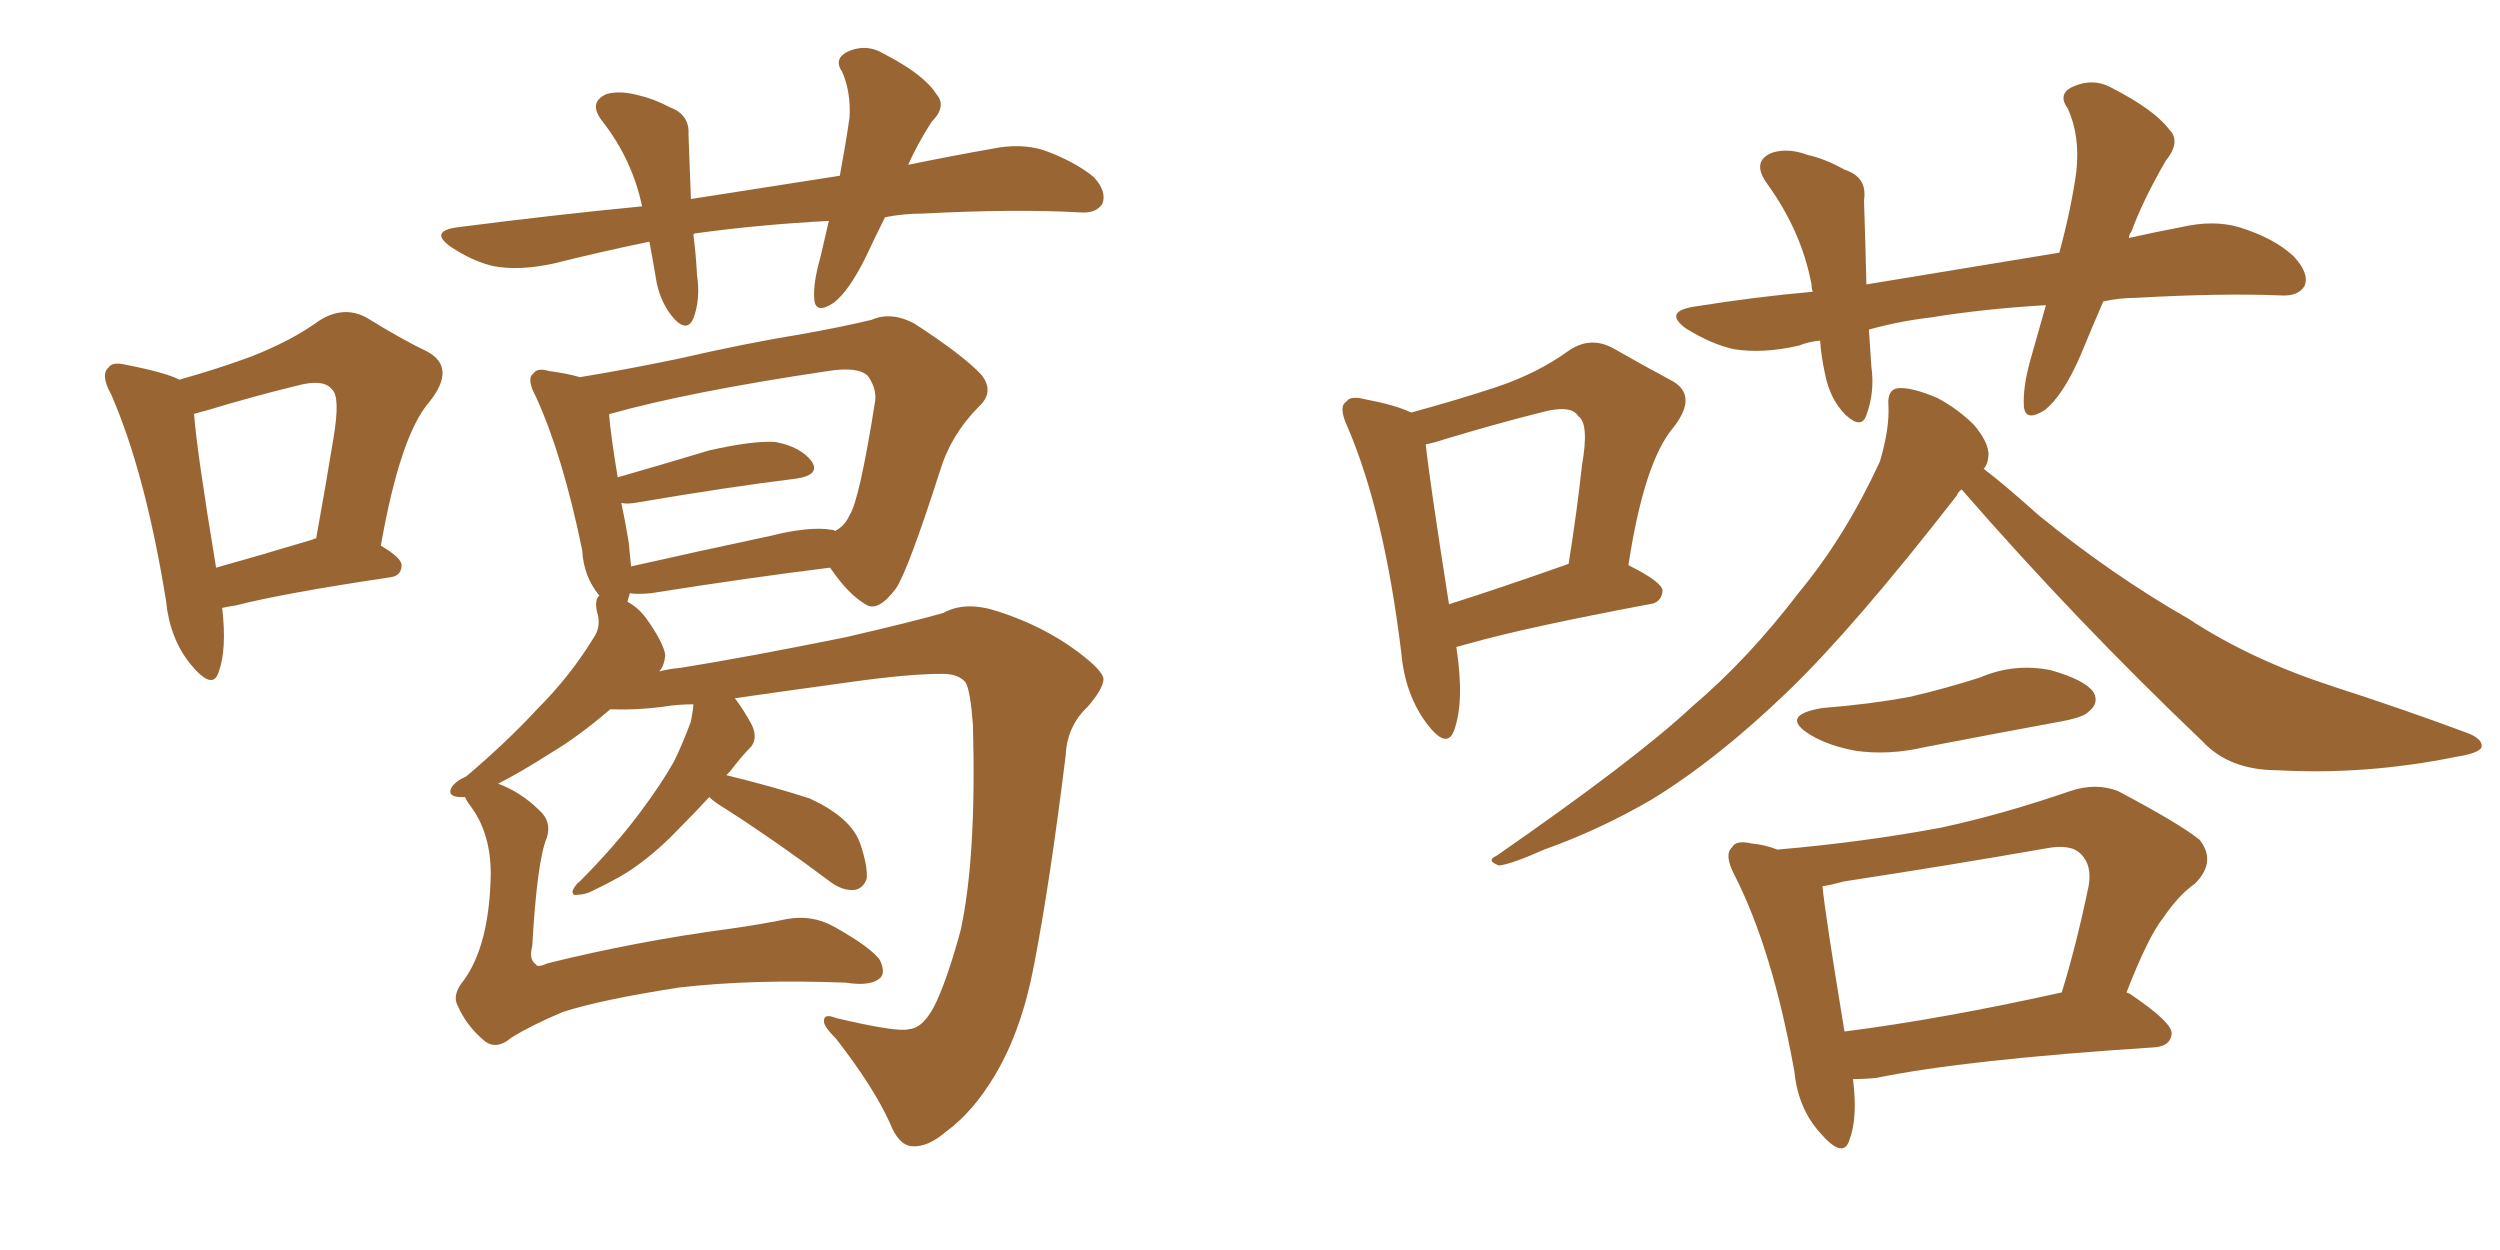 <svg xmlns="http://www.w3.org/2000/svg" xmlns:xlink="http://www.w3.org/1999/xlink" width="300" height="150"><path fill="#996633" padding="10" d="M26.66 72.95L26.66 72.95Q27.25 77.93 26.22 80.71L26.22 80.71Q25.49 82.91 22.85 79.69L22.85 79.69Q20.36 76.61 19.92 72.07L19.92 72.07Q17.43 56.69 13.33 47.31L13.33 47.31Q12.01 44.97 13.04 44.09L13.04 44.09Q13.48 43.36 15.23 43.80L15.23 43.80Q19.78 44.68 21.53 45.56L21.53 45.56Q26.22 44.24 30.18 42.77L30.18 42.77Q35.01 40.87 38.23 38.53L38.23 38.53Q41.16 36.62 43.95 38.09L43.95 38.09Q48.19 40.72 51.27 42.19L51.27 42.19Q54.79 44.09 51.56 48.19L51.56 48.19Q48.05 52.15 45.70 65.48L45.70 65.48Q48.19 66.94 48.19 67.82L48.19 67.82Q48.19 69.14 46.73 69.29L46.73 69.29Q33.98 71.19 28.27 72.66L28.27 72.66Q27.25 72.80 26.66 72.95ZM37.50 64.75L37.50 64.75Q37.79 64.60 37.94 64.60L37.94 64.60Q39.11 58.15 39.99 52.73L39.99 52.73Q40.87 47.61 39.84 46.73L39.84 46.73Q38.82 45.41 35.60 46.29L35.60 46.29Q30.76 47.46 24.90 49.22L24.90 49.22Q23.88 49.51 23.29 49.66L23.29 49.66Q23.58 53.91 25.93 68.12L25.93 68.12Q31.20 66.65 37.50 64.75ZM106.20 26.07L106.20 26.07Q105.03 28.42 104.00 30.62L104.00 30.62Q101.95 34.86 100.05 36.33L100.05 36.33Q97.85 37.79 97.71 35.89L97.71 35.89Q97.56 33.98 98.44 30.91L98.44 30.91Q99.02 28.42 99.46 26.51L99.46 26.51Q91.11 26.95 83.64 27.98L83.64 27.98Q83.35 27.98 83.20 28.13L83.20 28.13Q83.50 30.32 83.64 32.96L83.64 32.96Q84.08 35.89 83.20 38.23L83.20 38.23Q82.47 39.84 81.01 38.38L81.01 38.38Q79.39 36.62 78.81 33.98L78.81 33.98Q78.37 31.35 77.93 29.00L77.93 29.00Q72.22 30.18 66.36 31.64L66.36 31.64Q62.26 32.52 59.18 31.93L59.18 31.93Q56.69 31.35 54.05 29.59L54.05 29.59Q51.42 27.69 55.08 27.25L55.08 27.25Q66.50 25.78 77.05 24.76L77.05 24.76Q75.88 19.19 72.36 14.65L72.36 14.65Q70.46 12.30 72.80 11.28L72.80 11.28Q74.41 10.84 76.61 11.43L76.61 11.43Q78.52 11.87 80.42 12.89L80.42 12.89Q82.76 13.77 82.62 16.11L82.62 16.11Q82.76 19.48 82.91 23.88L82.91 23.88Q92.29 22.41 100.78 21.09L100.78 21.09Q101.51 17.14 101.95 14.06L101.95 14.06Q102.10 10.99 101.07 8.64L101.07 8.64Q100.05 7.18 101.51 6.30L101.51 6.30Q103.86 5.13 106.05 6.45L106.05 6.45Q110.89 8.94 112.35 11.28L112.35 11.28Q113.67 12.74 111.77 14.65L111.77 14.65Q110.01 17.43 108.98 19.78L108.98 19.78Q113.96 18.75 118.95 17.87L118.95 17.87Q122.46 17.14 125.24 18.02L125.24 18.02Q128.91 19.34 131.25 21.24L131.25 21.24Q132.86 23.00 132.28 24.46L132.28 24.46Q131.54 25.63 129.64 25.49L129.64 25.49Q121.88 25.05 110.74 25.63L110.74 25.63Q108.40 25.63 106.20 26.07ZM55.81 95.65L55.81 95.65Q55.22 95.65 55.08 95.65L55.08 95.65Q53.61 95.51 54.20 94.48L54.20 94.48Q54.64 93.75 55.96 93.16L55.96 93.16Q60.79 89.06 64.45 85.11L64.45 85.11Q68.41 81.15 71.19 76.61L71.19 76.61Q72.22 75.15 71.63 73.39L71.63 73.39Q71.34 71.92 71.92 71.48L71.92 71.48Q70.02 69.14 69.87 66.06L69.87 66.06Q67.53 54.64 64.31 47.61L64.31 47.61Q63.13 45.41 64.01 44.82L64.01 44.82Q64.45 44.09 65.92 44.53L65.92 44.53Q68.12 44.82 69.58 45.26L69.58 45.26Q75 44.38 81.30 43.07L81.30 43.07Q89.65 41.16 95.95 40.14L95.95 40.14Q100.93 39.26 104.59 38.38L104.59 38.38Q106.93 37.35 109.72 38.82L109.72 38.82Q115.58 42.63 117.77 44.97L117.77 44.97Q119.38 47.02 117.48 48.78L117.48 48.78Q114.11 52.15 112.79 56.54L112.79 56.54L112.79 56.54Q108.98 68.41 107.52 70.61L107.52 70.61Q105.32 73.54 103.86 72.51L103.86 72.51Q101.81 71.34 99.61 68.12L99.61 68.12Q90.09 69.29 78.08 71.19L78.08 71.19Q76.46 71.34 75.59 71.19L75.59 71.19Q75.44 71.63 75.29 72.22L75.29 72.22Q76.46 72.80 77.49 74.12L77.49 74.12Q79.69 77.20 79.83 78.66L79.83 78.66Q79.69 79.98 79.10 80.57L79.10 80.57Q80.27 80.27 81.74 80.13L81.74 80.13Q89.94 78.81 101.51 76.46L101.51 76.46Q109.72 74.56 113.23 73.54L113.23 73.54Q115.87 72.07 119.82 73.39L119.82 73.39Q125.24 75.15 129.35 78.22L129.35 78.22Q132.28 80.42 132.42 81.45L132.42 81.45Q132.42 82.62 130.52 84.81L130.52 84.81Q128.03 87.16 127.88 90.67L127.88 90.67Q125.98 106.05 124.07 115.87L124.07 115.87Q122.61 123.63 119.38 129.05L119.38 129.05Q116.75 133.45 113.53 135.79L113.53 135.79Q111.33 137.70 109.42 137.55L109.42 137.55Q107.81 137.40 106.79 134.77L106.79 134.77Q104.88 130.52 100.34 124.66L100.34 124.66Q98.73 123.05 98.88 122.46L98.88 122.46Q98.88 121.58 100.34 122.17L100.34 122.17Q107.81 123.93 109.13 123.49L109.13 123.49Q110.89 123.34 112.35 120.26L112.35 120.26Q113.82 117.04 115.28 111.62L115.28 111.62Q117.19 102.83 116.75 87.01L116.75 87.01Q116.46 82.91 115.87 81.88L115.87 81.88Q114.99 80.86 113.09 80.86L113.09 80.86Q108.98 80.86 101.81 81.88L101.81 81.88Q95.36 82.76 88.18 83.79L88.18 83.79Q89.21 85.11 90.23 87.01L90.23 87.01Q90.97 88.62 90.09 89.65L90.09 89.65Q89.06 90.67 87.60 92.58L87.60 92.58Q87.30 92.87 87.16 93.02L87.16 93.02Q92.58 94.34 97.12 95.80L97.12 95.80Q102.25 98.14 103.27 101.37L103.27 101.37Q104.15 104.00 104.00 105.47L104.00 105.47Q103.56 106.64 102.54 106.79L102.54 106.79Q101.22 106.93 99.76 105.91L99.76 105.91Q93.31 101.07 87.16 97.12L87.16 97.12Q85.69 96.24 85.11 95.65L85.11 95.65Q83.35 97.56 81.45 99.46L81.45 99.46Q79.10 101.95 76.46 103.86L76.46 103.86Q74.71 105.18 71.04 106.93L71.04 106.93Q70.17 107.37 69.29 107.37L69.29 107.37Q68.70 107.52 68.70 106.93L68.70 106.93Q68.99 106.20 69.58 105.76L69.58 105.76Q73.68 101.66 76.76 97.56L76.76 97.56Q79.39 94.04 80.86 91.41L80.86 91.41Q81.88 89.36 82.91 86.57L82.91 86.57Q83.20 85.11 83.20 84.52L83.20 84.52Q81.88 84.52 80.57 84.67L80.57 84.67Q76.76 85.25 73.24 85.11L73.24 85.11Q69.29 88.48 66.06 90.38L66.06 90.38Q62.40 92.72 59.77 94.04L59.77 94.04Q62.55 95.07 64.75 97.27L64.75 97.27Q66.21 98.58 65.63 100.49L65.63 100.49Q64.45 103.27 63.87 113.53L63.87 113.53Q63.43 115.14 64.31 115.72L64.31 115.72Q64.45 116.16 65.77 115.58L65.77 115.58Q76.46 112.94 87.45 111.47L87.45 111.47Q91.55 110.89 94.34 110.30L94.34 110.30Q97.41 109.72 100.05 111.18L100.05 111.18Q104.74 113.82 105.62 115.28L105.62 115.28Q106.35 116.89 105.47 117.48L105.47 117.48Q104.30 118.36 101.51 117.92L101.51 117.92Q90.23 117.48 81.45 118.51L81.45 118.51Q72.07 119.97 67.53 121.44L67.53 121.44Q63.72 123.05 61.38 124.51L61.38 124.51Q59.47 126.12 58.01 124.80L58.01 124.80Q55.96 123.05 54.93 120.70L54.93 120.70Q54.20 119.38 55.66 117.63L55.66 117.63Q58.74 113.38 58.89 104.88L58.89 104.88Q58.89 100.05 56.54 96.83L56.54 96.83Q55.96 96.09 55.81 95.65ZM99.76 63.57L99.76 63.57L99.76 63.57Q100.05 63.57 100.20 63.72L100.20 63.72Q101.37 63.13 101.95 61.82L101.95 61.82Q103.13 60.06 105.03 48.05L105.03 48.05Q105.18 46.58 104.15 45.12L104.15 45.12Q102.98 43.95 99.32 44.53L99.32 44.53Q82.62 47.02 73.24 49.66L73.24 49.66Q73.10 49.66 73.10 49.80L73.10 49.80Q73.24 51.86 74.12 57.28L74.12 57.28Q79.25 55.81 85.11 54.05L85.11 54.05Q90.23 52.88 93.02 53.03L93.02 53.03Q96.09 53.61 97.41 55.37L97.41 55.37Q98.44 56.98 95.65 57.42L95.65 57.42Q87.30 58.45 76.17 60.35L76.17 60.35Q75.15 60.50 74.56 60.35L74.56 60.35Q75 62.40 75.44 65.04L75.44 65.04Q75.59 66.50 75.73 67.97L75.73 67.97Q83.50 66.21 92.43 64.31L92.43 64.31Q97.12 63.13 99.76 63.57ZM252.39 36.18L252.39 36.18Q250.93 39.55 249.61 42.77L249.61 42.77Q247.56 47.46 245.36 49.22L245.36 49.22Q243.02 50.68 242.87 48.78L242.87 48.78Q242.72 46.58 243.60 43.36L243.60 43.36Q244.63 39.70 245.51 36.62L245.51 36.62Q238.04 37.06 231.74 38.09L231.74 38.09Q227.93 38.53 224.27 39.55L224.27 39.55Q224.41 41.60 224.56 43.95L224.56 43.95Q225 47.02 223.97 49.80L223.97 49.80Q223.39 51.56 221.48 49.80L221.48 49.80Q219.58 47.90 218.99 44.82L218.99 44.82Q218.55 42.77 218.41 40.87L218.41 40.87Q216.94 41.02 215.92 41.46L215.92 41.46Q211.52 42.48 208.01 41.89L208.01 41.89Q205.37 41.31 202.29 39.40L202.29 39.40Q199.51 37.35 203.47 36.77L203.47 36.77Q210.79 35.60 217.53 35.01L217.53 35.01Q217.38 34.57 217.38 34.13L217.38 34.13Q216.21 27.83 212.11 22.12L212.11 22.12Q210.06 19.34 212.70 18.31L212.70 18.31Q214.60 17.72 216.94 18.60L216.94 18.60Q218.99 19.04 221.34 20.36L221.34 20.36Q224.12 21.24 223.68 24.02L223.68 24.02Q223.83 28.42 223.97 34.13L223.97 34.13Q236.43 32.08 247.12 30.32L247.12 30.32Q248.58 24.90 249.17 20.51L249.17 20.51Q249.61 16.26 248.14 13.04L248.14 13.04Q246.97 11.43 248.44 10.55L248.44 10.55Q251.07 9.23 253.42 10.55L253.42 10.55Q258.54 13.18 260.30 15.53L260.30 15.53Q261.77 16.99 259.86 19.34L259.86 19.34Q257.08 24.17 255.76 27.83L255.76 27.83Q255.47 28.13 255.47 28.56L255.47 28.56Q258.69 27.83 261.77 27.25L261.77 27.25Q265.58 26.37 268.65 27.25L268.65 27.25Q272.90 28.56 275.24 30.76L275.24 30.76Q277.15 32.81 276.56 34.28L276.56 34.28Q275.83 35.60 273.63 35.45L273.63 35.45Q266.60 35.16 256.35 35.74L256.35 35.74Q254.30 35.74 252.39 36.18ZM235.40 58.74L235.40 58.74Q234.96 59.03 234.81 59.47L234.81 59.47Q222.51 75.29 214.60 82.91L214.60 82.91Q206.10 91.11 198.19 95.95L198.19 95.95Q191.89 99.61 185.30 101.95L185.30 101.95Q181.35 103.71 179.88 103.86L179.88 103.86Q178.27 103.27 179.59 102.69L179.59 102.69Q196.29 91.11 203.03 84.81L203.03 84.81Q209.77 79.10 215.92 71.04L215.92 71.04Q221.48 64.31 225.59 55.37L225.59 55.37Q226.76 51.42 226.61 48.63L226.61 48.63Q226.46 46.73 227.78 46.58L227.78 46.58Q229.39 46.44 232.47 47.75L232.47 47.75Q234.96 49.07 236.87 50.98L236.87 50.98Q238.48 52.88 238.62 54.35L238.62 54.35Q238.62 55.66 238.04 56.25L238.04 56.25Q240.53 58.15 244.63 61.82L244.63 61.82Q253.42 68.99 262.65 74.27L262.65 74.27Q269.97 79.10 279.79 82.32L279.79 82.32Q288.43 85.11 295.90 87.89L295.90 87.89Q297.95 88.62 297.80 89.65L297.80 89.65Q297.51 90.38 294.73 90.82L294.73 90.82Q283.89 93.02 273.34 92.43L273.34 92.43Q267.48 92.43 264.26 88.92L264.26 88.92Q249.17 74.56 235.40 58.74ZM218.70 84.96L218.70 84.96Q224.27 84.52 229.10 83.64L229.10 83.64Q233.50 82.62 237.60 81.30L237.60 81.30Q241.70 79.54 246.09 80.42L246.09 80.42Q250.20 81.59 251.22 83.06L251.22 83.06Q251.95 84.38 250.63 85.40L250.63 85.40Q250.05 86.13 246.53 86.72L246.53 86.72Q238.62 88.18 231.01 89.65L231.01 89.65Q226.61 90.67 222.66 90.09L222.66 90.09Q219.43 89.50 217.24 88.18L217.24 88.18Q213.43 85.84 218.70 84.96ZM222.36 129.49L222.36 129.49Q222.95 134.18 221.92 136.82L221.92 136.82Q221.19 139.16 218.41 135.94L218.41 135.94Q215.77 133.01 215.33 128.61L215.33 128.61Q212.70 113.96 208.15 105.03L208.15 105.03Q206.84 102.54 207.86 101.66L207.86 101.66Q208.30 100.78 210.21 101.22L210.21 101.22Q211.82 101.37 213.28 101.95L213.28 101.95Q223.54 101.07 232.91 99.32L232.91 99.32Q240.38 97.71 248.44 94.92L248.44 94.92Q251.51 93.90 254.15 94.92L254.15 94.92Q261.62 98.88 263.96 100.78L263.96 100.78Q266.02 103.42 263.38 106.05L263.38 106.05Q261.47 107.37 259.57 110.16L259.57 110.16Q257.81 112.35 255.18 119.09L255.18 119.09Q255.62 119.24 255.76 119.38L255.76 119.38Q260.74 122.75 260.60 124.07L260.60 124.07Q260.45 125.54 258.54 125.68L258.54 125.68Q235.84 127.15 225.15 129.35L225.15 129.35Q223.83 129.49 222.36 129.49ZM221.34 123.78L221.34 123.78Q232.91 122.31 247.41 119.09L247.41 119.09Q249.17 113.38 250.63 106.35L250.63 106.35Q251.07 103.86 249.76 102.54L249.76 102.54Q248.58 101.22 245.51 101.81L245.51 101.81Q233.79 103.86 221.34 105.76L221.34 105.76Q219.73 106.20 218.70 106.35L218.70 106.35Q218.99 109.57 221.34 123.78ZM169.34 49.51L169.34 49.51Q175.20 47.90 179.59 46.44L179.59 46.44Q184.42 44.82 188.09 42.19L188.09 42.19Q190.72 40.28 193.51 41.75L193.51 41.75Q197.61 44.09 200.39 45.56L200.39 45.56Q203.91 47.31 200.83 51.27L200.83 51.27Q197.31 55.37 195.41 67.82L195.41 67.82Q199.51 69.87 199.51 70.90L199.51 70.90Q199.37 72.36 197.90 72.51L197.90 72.51Q183.11 75.29 176.37 77.20L176.37 77.20Q175.34 77.49 174.76 77.64L174.76 77.64Q175.78 84.23 174.46 87.74L174.46 87.74Q173.58 89.94 171.24 86.87L171.24 86.87Q168.60 83.35 168.16 78.37L168.16 78.37Q166.11 61.52 161.72 51.27L161.72 51.27Q160.55 48.78 161.57 48.19L161.57 48.19Q162.01 47.46 163.77 47.90L163.77 47.90Q167.58 48.63 169.34 49.51ZM171.09 53.32L171.09 53.32L171.09 53.32Q171.53 57.57 173.88 72.51L173.88 72.51Q179.88 70.61 187.79 67.82L187.79 67.82Q188.09 67.68 188.23 67.68L188.23 67.68Q189.26 61.23 189.84 55.81L189.84 55.81Q190.72 50.83 189.40 49.95L189.40 49.95Q188.53 48.49 184.86 49.51L184.86 49.51Q179.59 50.83 173.29 52.73L173.29 52.73Q171.97 53.17 171.09 53.32Z"/></svg>